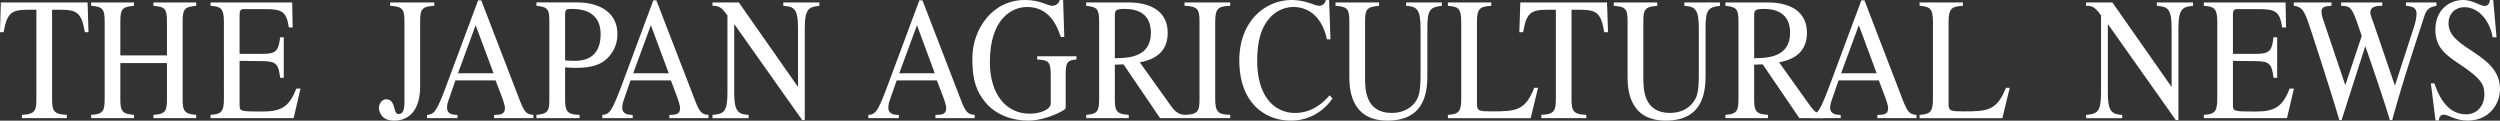 <svg xmlns="http://www.w3.org/2000/svg" xmlns:xlink="http://www.w3.org/1999/xlink" width="1940" height="93.617" viewBox="0 0 1940 93.617"><rect x="0" y="0" width="1940" height="93.617" fill="#333333" stroke="none"/><defs><clipPath id="a"><rect width="1940" height="93.617" fill="#fff"/></clipPath></defs><g clip-path="url(#a)"><path d="M51.875,89.9H17V87.336c10.848-.527,11.239-3.622,11.239-13.721V5.774H21.8C8.688,5.774,5.441,8.358,2.788,23.2H0L.663.112H67.977l.68,23.09H65.852C63.284,8.273,59.986,5.774,46.877,5.774H40.416V75.162c0,9.216,1.394,11.783,11.46,12.174Z" transform="translate(0 1.786)" fill="#fff"/><path d="M4.16,87.336c9.981-.527,10.491-3.5,10.491-13.721V14.9c0-10.015-1.7-11.392-10.491-12.191V.112H37.383v2.6C28.236,3.513,26.808,5.3,26.808,14.9v26.3H62.99V14.9C62.99,4.89,61.34,3.513,52.482,2.713V.112H85.654v2.6C76.609,3.513,75.147,5.3,75.147,14.9V75.162c0,8.909,1.207,11.528,10.508,12.174V89.9H52.482V87.336c10.032-.527,10.508-3.5,10.508-13.721V47.159H26.808v28c0,8.909,1.207,11.528,10.576,12.174V89.9H4.16Z" transform="translate(66.572 1.786)" fill="#fff"/><path d="M74.083,89.9H9.609V87.336c7.685-.527,10.372-1.751,10.372-12.174V14.9c0-10.712-2.839-11.528-10.372-12.191V.112H72.944l.391,19.434H70.377C68.541,7.44,65.429,5.281,52.2,5.281H36.1c-2.448,0-3.962,0-3.962,4.659V40H50.569C61.2,40,62.4,36.753,63.644,27.112h2.788V58.6H63.644c-1.343-10.865-3.2-12.735-13.075-12.939l-18.431-.221V79.073c0,5.56,0,5.7,17.8,5.7,14.928,0,20.913-4.081,26.218-17.785h3.265Z" transform="translate(153.771 1.786)" fill="#fff"/><path d="M49.292,65.114c0,26.286-16.8,26.711-20.08,26.711-5,0-7.991-1.768-9.3-3.4A10.878,10.878,0,0,1,17.293,81.9c0-2.567,2.006-6.614,5.492-6.614,8.127,0,5.118,11.409,9.709,11.409,2.822,0,4.608-1.9,4.608-8.977V14.9c0-9.624-1.394-11.528-11.086-12.191V.112H60.259v2.6C50.975,3.377,49.292,4.89,49.292,14.9Z" transform="translate(276.736 1.786)" fill="#fff"/><path d="M102.053,91.44H71.6V88.872c4.387,0,8.365-.119,8.365-5.186,0-2.142-1.581-6.6-2.278-8.552L72.741,62.161H41.507L36.015,78.042a16.186,16.186,0,0,0-.969,5.152c0,5.679,5.594,5.679,8.076,5.679V91.44H19.488V88.872A7.437,7.437,0,0,0,25.609,85.9c2.771-3.367,6.478-13.33,8.705-19.247L59.155.016h2.431l29.7,77.074c3.809,9.9,5.492,11.375,10.763,11.783ZM71.125,56.584,57.234,19.314l-13.7,37.27Z" transform="translate(311.862 0.25)" fill="#fff"/><path d="M24.483.111h31.54C72.5.111,87.291,7.32,87.291,24.578a25.26,25.26,0,0,1-7.26,18.278c-5.135,5.577-12.769,8.025-25.283,8.025-2.857,0-5.152-.17-8.025-.408V75.161c0,9.9,2.023,11.919,11.222,12.174V89.9H24.483V87.335c10-.833,10-3.928,10-13.721V14.92c0-9.624-1.258-11.273-10-12.174Zm22.24,44.938a56.458,56.458,0,0,0,7.124.391c4.489,0,20.437,0,20.437-20.658,0-19.366-17.411-19.621-22.648-19.621-3.656,0-4.914.136-4.914,4.625Z" transform="translate(391.796 1.77)" fill="#fff"/><path d="M109.884,91.44H79.5V88.872c4.353,0,8.331-.119,8.331-5.186,0-2.142-1.547-6.6-2.227-8.552L80.742,62.161H49.389L43.9,78.042a18.192,18.192,0,0,0-.935,5.152c0,5.679,5.611,5.679,8.093,5.679V91.44H27.489V88.872A7.561,7.561,0,0,0,33.525,85.9c2.72-3.367,6.5-13.33,8.756-19.247L67.071.016h2.38L99.224,77.09c3.792,9.9,5.475,11.375,10.661,11.783ZM79.041,56.584,65.184,19.314,51.463,56.584Z" transform="translate(439.9 0.25)" fill="#fff"/><path d="M115.458,2.714c-7.515.9-11.341,1.479-11.341,17.326V91.384h-1.989l-52.589-74.3h-.17v52.9c0,13.942,2.482,16.935,11.188,17.36V89.9H32.518V87.337c9.1-.663,11.6-2.7,11.6-17.36V10.145c-4.9-6.767-6.818-7.43-11.6-7.43V.113H52.955l45.7,65.223h.221V20.04c0-15.575-3.3-16.663-11.409-17.326V.113h27.987Z" transform="translate(520.378 1.802)" fill="#fff"/><path d="M122.145,91.44H91.693V88.872c4.472,0,8.348-.119,8.348-5.186,0-2.142-1.53-6.6-2.278-8.552l-4.9-12.973H61.615L56.09,78.042a18.258,18.258,0,0,0-.952,5.152c0,5.679,5.645,5.679,8.144,5.679V91.44H39.631V88.872A7.563,7.563,0,0,0,45.718,85.9c2.737-3.367,6.427-13.33,8.671-19.247L79.213.016h2.4L111.366,77.09c3.826,9.9,5.492,11.375,10.78,11.783ZM91.166,56.584,77.377,19.314,63.622,56.584Z" transform="translate(634.206 0.25)" fill="#fff"/><path d="M125.157,46.129c-5.254.544-8.348.8-8.348,10.457V83.875c0,1.819-15.915,9.743-29.024,9.743-11.851,0-25.028-4.1-33.529-14.5-6.325-7.872-9.879-15.9-9.879-33.648C44.377,22.631,59.832,0,85.184,0c12.038,0,17.5,4.506,21.356,4.506.986,0,4.88-.7,5.628-4.506h2.653l.9,28.65h-2.7c-3.2-9.76-9.471-23.226-26.15-23.226-11.358,0-28.888,8.552-28.888,42.847,0,24.552,12.378,39.94,30.877,39.94,8.144,0,16.357-3.128,16.357-8.025V58.166c0-11.239-2.4-11.341-10.508-12.038V43.68h30.452Z" transform="translate(710.155 -0.006)" fill="#fff"/><path d="M126.187,89.9H106.939L78.528,48.145l-6.7.255V75.162c0,9.028,1.173,11.647,10.8,12.174V89.9H49.572V87.336c9.641-.663,10.083-3.52,10.083-13.721V14.887c0-10-1.8-11.239-10.083-12.174V.112H82.506c10.593,0,30.35,2.856,30.35,23.736,0,18.21-15.592,21.458-21.645,22.784L115.8,80.994c2.618,3.639,5.492,6.07,10.389,6.342ZM71.829,43.4c10.1-.119,27.987-.442,27.987-19.842,0-18.023-15.625-18.414-20.573-18.414-6.342,0-7.413.952-7.413,4.914Z" transform="translate(793.289 1.786)" fill="#fff"/><path d="M54.062,87.336c10.168-.272,11.613-2.55,11.613-12.174V14.9c0-10.015-1.683-11.664-11.613-12.191V.112H89.5v2.6C80.807,3.138,77.849,4.04,77.849,14.9V75.162c0,10.525,2.873,11.9,11.647,12.174V89.9H54.062Z" transform="translate(865.142 1.786)" fill="#fff"/><path d="M124.539,30.521C121.564,16.273,112.96,5.408,98.287,5.408a24.833,24.833,0,0,0-17.938,8.3c-4.608,5.169-9.9,13.84-9.9,33.393,0,28.735,14.214,40.535,29.262,40.535,14.656,0,23.277-9.658,26.983-13.687l2.092,2.414C128.7,76.666,118.435,93.6,96.5,93.6c-19.281,0-39.94-13.007-39.94-46.792C56.562,16.443,76.625,0,97.2,0c10.576,0,18.4,4.506,21.016,4.506A5.275,5.275,0,0,0,123.672,0h2.568l1.054,30.52Z" transform="translate(905.149 0.01)" fill="#fff"/><path d="M143.468,2.714c-9.216,1.054-11.256,3.06-11.256,17.326V55.457c0,10.882,0,36.352-30.945,36.352-29.585,0-29.585-26.473-29.585-34.618v-42.3c0-10-1.683-11.511-10.729-12.174V.113H94.72v2.6c-9.385.8-10.848,2.567-10.848,12.174V58.3c0,8.688,0,27.544,20.777,27.544,9.318,0,16.17-4.353,19.587-10.695,1.547-2.992,2.7-7.515,2.7-18.465V20.04c0-14.52-2.823-16.816-11.2-17.326V.113h27.732Z" transform="translate(975.416 1.802)" fill="#fff"/><path d="M99.763,2.714c-8.161.51-11.12,1.479-11.12,12.174V79.057c0,5.441,2.159,5.577,12,5.577,17.955,0,25.623-.6,32.424-18.295h2.975L130.317,89.9H66.081V87.337c7.634-.544,10.355-1.785,10.355-12.191V14.888c0-10.695-2.805-11.511-10.355-12.174V.113H99.763Z" transform="translate(1057.479 1.802)" fill="#fff"/><path d="M121.286,89.9H86.4V87.336c10.9-.527,11.29-3.622,11.29-13.721V5.774H91.207c-13.16,0-16.357,2.584-18.924,17.428H69.342L70.107.112h67.3l.748,23.09h-2.942C132.762,8.273,129.4,5.774,116.2,5.774h-6.359V75.162c0,9.216,1.411,11.783,11.443,12.174Z" transform="translate(1109.664 1.786)" fill="#fff"/><path d="M156.131,2.714c-9.215,1.054-11.239,3.06-11.239,17.326V55.457c0,10.882,0,36.352-30.894,36.352-29.619,0-29.619-26.473-29.619-34.618v-42.3c0-10-1.649-11.511-10.729-12.174V.113h33.784v2.6c-9.47.8-10.831,2.567-10.831,12.174V58.3c0,8.688,0,27.544,20.743,27.544,9.3,0,16.051-4.353,19.553-10.695,1.6-2.992,2.771-7.515,2.771-18.465V20.04c0-14.52-2.873-16.816-11.222-17.326V.113h27.68Z" transform="translate(1178.62 1.802)" fill="#fff"/><path d="M155.345,89.9h-19.2L107.686,48.145l-6.631.255V75.162c0,9.028,1.19,11.647,10.712,12.174V89.9H78.747V87.336c9.641-.663,10.134-3.52,10.134-13.721V14.887c0-10-1.819-11.239-10.134-12.174V.112h32.9c10.661,0,30.367,2.856,30.367,23.736,0,18.21-15.524,21.458-21.577,22.784l24.535,34.363c2.669,3.639,5.475,6.07,10.372,6.342Zm-54.29-46.5c9.981-.119,27.9-.442,27.9-19.842,0-18.023-15.608-18.414-20.539-18.414-6.308,0-7.362.952-7.362,4.914Z" transform="translate(1260.17 1.786)" fill="#fff"/><path d="M165.051,91.44h-30.4V88.872c4.4,0,8.365-.119,8.365-5.186,0-2.142-1.564-6.6-2.312-8.552l-4.88-12.973H104.555L99.063,78.042a17.37,17.37,0,0,0-1.02,5.152c0,5.679,5.628,5.679,8.161,5.679V91.44H82.621V88.872a7.619,7.619,0,0,0,6.07-2.975c2.737-3.367,6.444-13.33,8.722-19.247L122.254.016h2.4L154.288,77.09c3.877,9.9,5.543,11.375,10.763,11.783ZM134.105,56.584l-13.823-37.27-13.721,37.27Z" transform="translate(1322.165 0.25)" fill="#fff"/><path d="M121.257,2.714c-8.093.51-11.137,1.479-11.137,12.174V79.057c0,5.441,2.193,5.577,12.055,5.577,17.87,0,25.589-.6,32.408-18.295h2.993L151.862,89.9H87.608V87.337C95.208,86.793,98,85.552,98,75.146V14.888C98,4.194,95.106,3.378,87.608,2.714V.113h33.649Z" transform="translate(1401.97 1.802)" fill="#fff"/><path d="M178.182,2.714c-7.549.9-11.341,1.479-11.341,17.326V91.384h-2.023l-52.556-74.3h-.187v52.9c0,13.942,2.449,16.935,11.154,17.36V89.9H95.209V87.337c9.029-.663,11.579-2.7,11.579-17.36V10.145c-4.88-6.767-6.852-7.43-11.579-7.43V.113h20.4l45.7,65.223h.255V20.04c0-15.575-3.333-16.663-11.46-17.326V.113h28.071Z" transform="translate(1523.607 1.802)" fill="#fff"/><path d="M165.091,89.9H100.583V87.336c7.7-.527,10.406-1.751,10.406-12.174V14.9c0-10.712-2.874-11.528-10.406-12.191V.112H164l.374,19.434h-3.027C159.566,7.44,156.505,5.281,143.26,5.281H127.09c-2.431,0-3.945,0-3.945,4.659V40h18.4c10.678,0,11.868-3.248,13.126-12.888h2.806V58.6h-2.806c-1.377-10.865-3.2-12.735-13.126-12.939l-18.4-.221V79.073c0,5.56,0,5.7,17.836,5.7,14.911,0,20.913-4.081,26.116-17.785h3.366Z" transform="translate(1609.606 1.786)" fill="#fff"/><path d="M215.376,2.714c-5.849,1.054-7.8,3.009-9.453,8.229-8.264,25.266-17.751,54.273-24.858,80.44h-1.819C175.1,77.323,165.354,48.843,160.168,34l-18.4,57.384h-1.734c-6.121-20.709-18.55-59.272-23.09-72.806-3.809-11.273-5.526-15.2-12.259-15.864V.113h29.228v2.6c-5.322.238-7.736,1.054-7.736,4.591a21.98,21.98,0,0,0,1.258,5.985L144.662,64.3l12.752-38.256-3.877-11.154C149.524,3.616,147.79,2.85,141.4,2.714V.113h31.931v2.6c-3.758,0-9.215.238-9.215,5.152,0,2.278,1.445,5.254,3.247,10.559l15.8,46.248,14.911-45.941A36.7,36.7,0,0,0,199.921,8.9c0-5.288-4.183-5.781-8.2-6.189V.113h23.651Z" transform="translate(1675.298 1.802)" fill="#fff"/><path d="M161.885,28.9h-2.976c-1.972-11.12-9.624-23.328-22.155-23.328-6.019,0-12.106,4.234-12.106,12.616,0,20.352,39.94,23.022,39.94,50.855,0,11.545-8.161,24.552-25.215,24.552-9.148,0-14.929-4.608-18.482-4.608-2.533,0-3.757,2.3-3.757,4.506h-2.584l-3.6-28.786h2.72c2.261,6.376,8.417,24.008,24.5,24.008,9.539,0,14.3-7.753,14.3-15.1,0-7.719-1.871-12.327-19.434-23.957-10.95-7.192-18.6-13.177-18.6-26.575C114.43,7.566,125.294,0,136.023,0c7.107,0,13.619,4.642,16.527,4.642C156,4.642,156.562,1.513,156.8,0h2.534Z" transform="translate(1775.411 -0.006)" fill="#fff"/></g></svg>